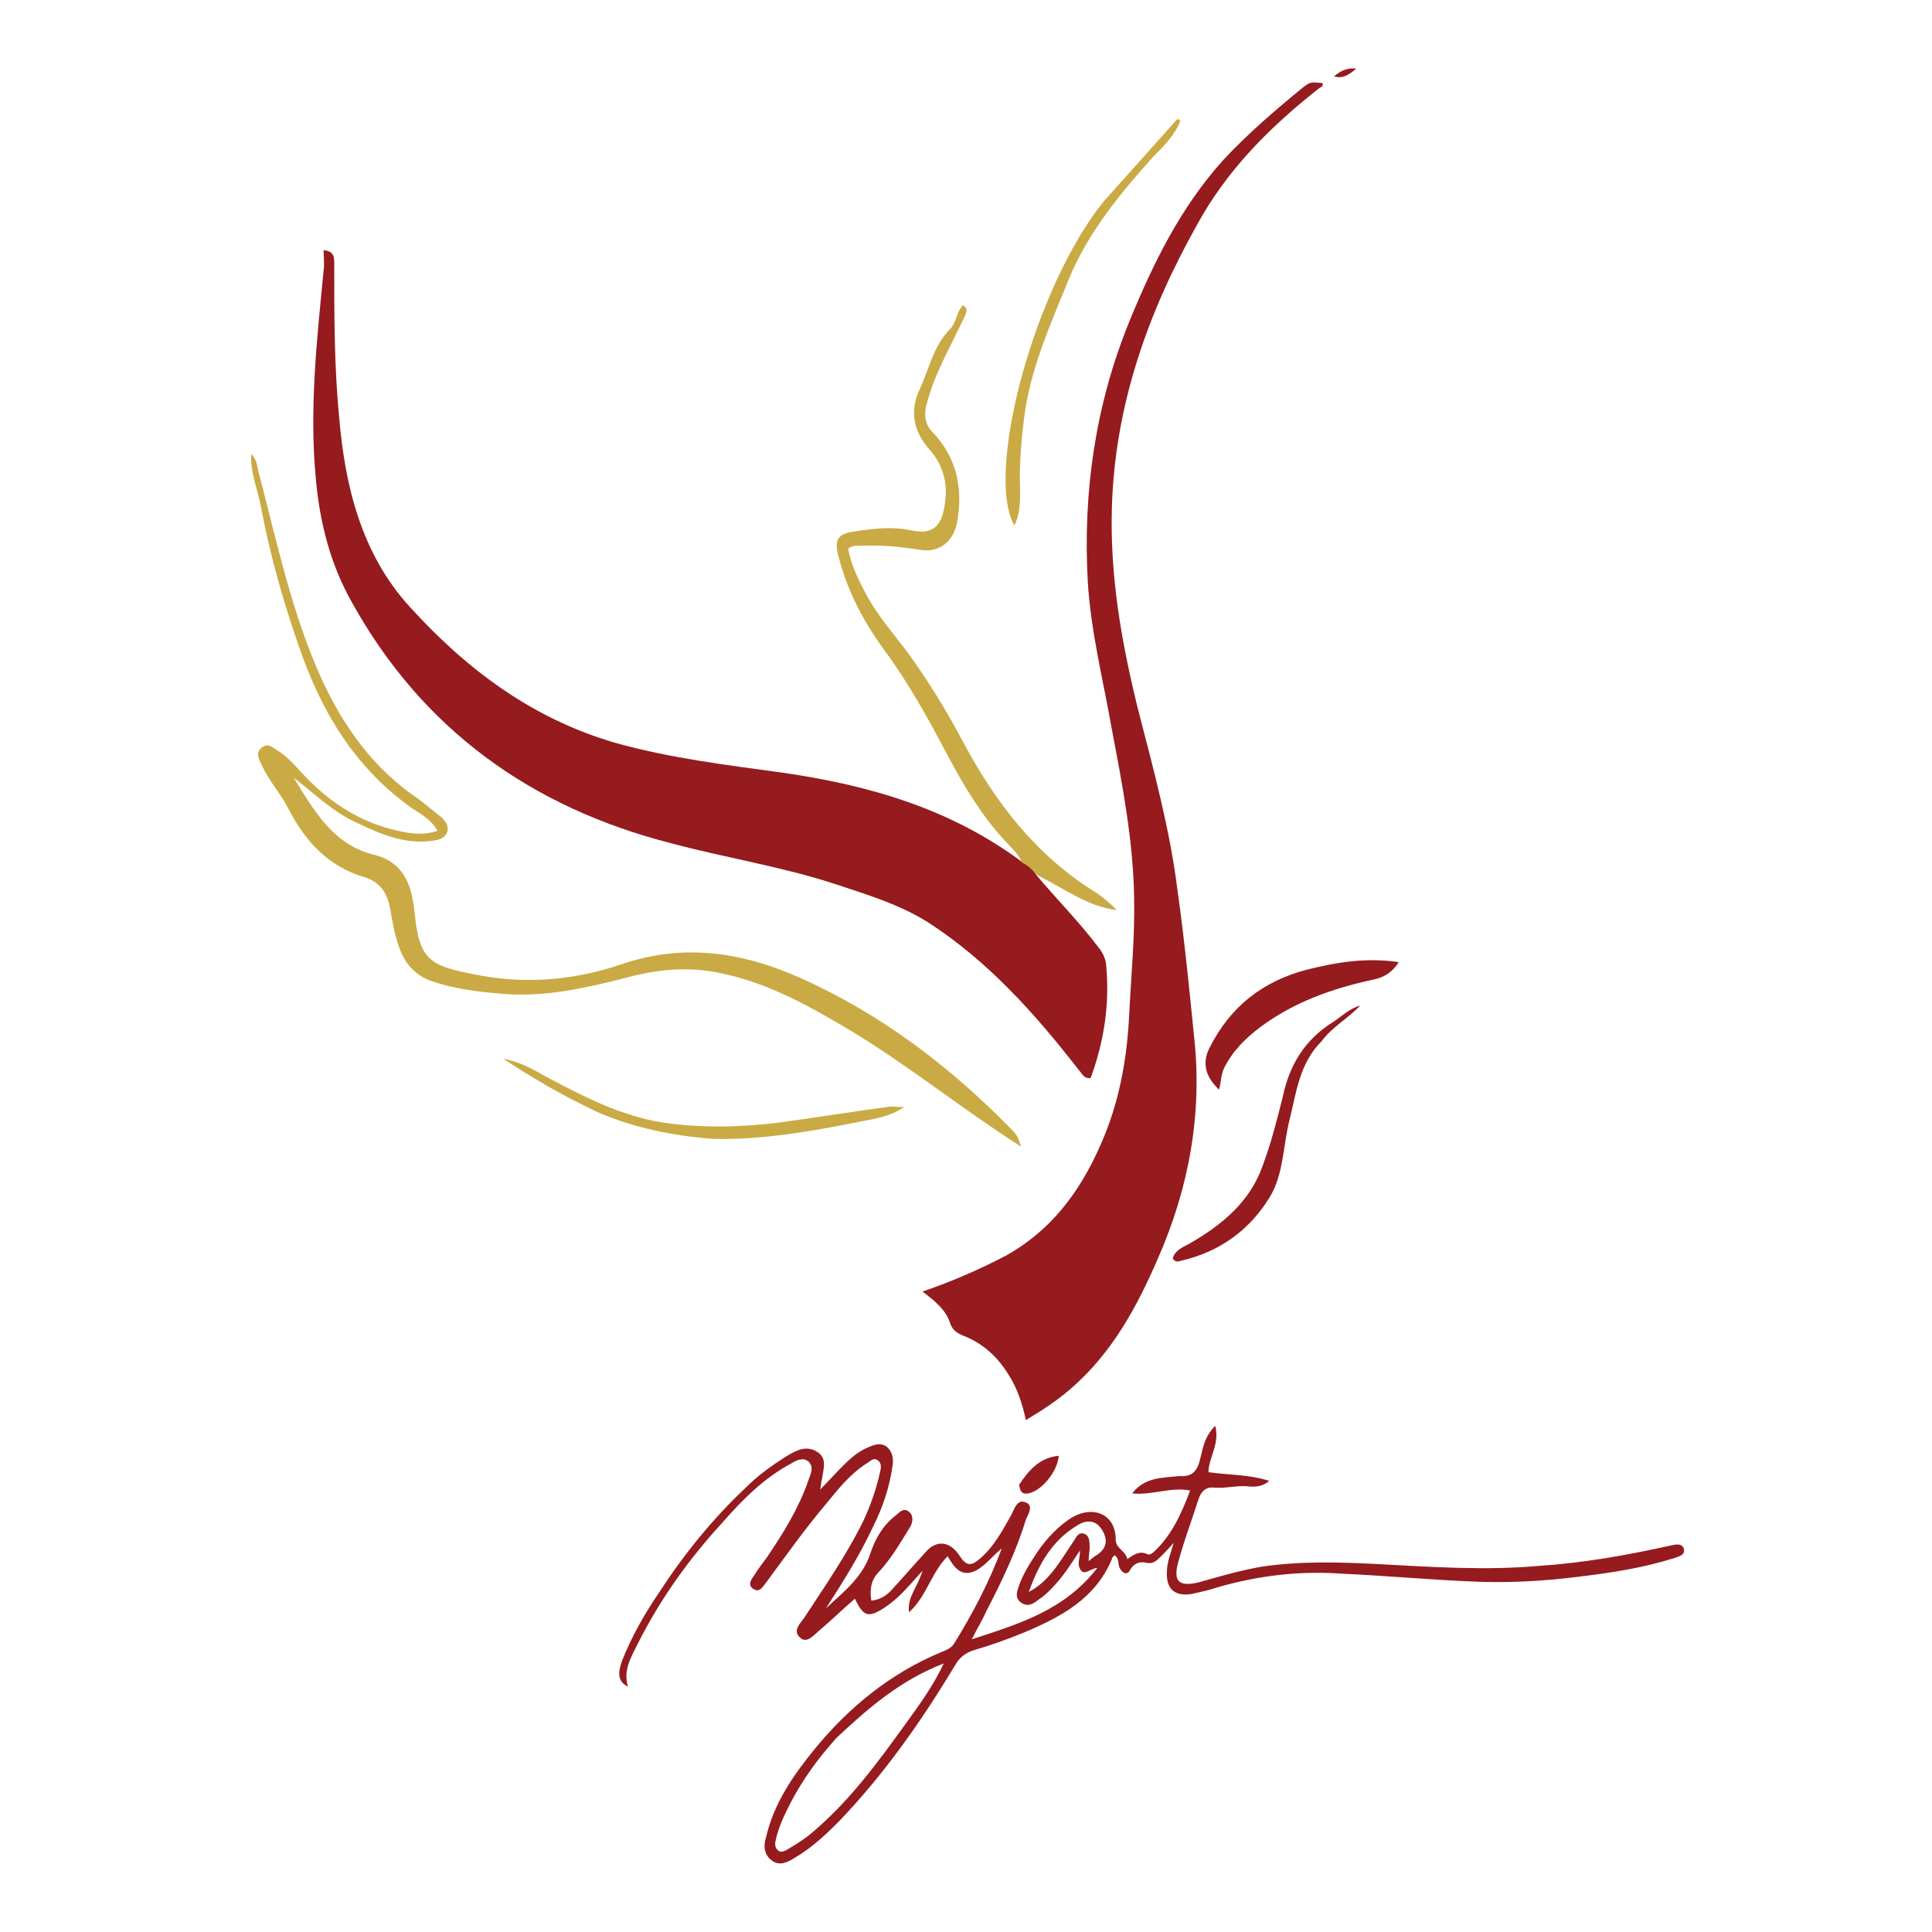 <?xml version="1.0" encoding="utf-8"?>
<!-- Generator: Adobe Illustrator 25.4.1, SVG Export Plug-In . SVG Version: 6.00 Build 0)  -->
<svg version="1.1" id="Layer_1" xmlns="http://www.w3.org/2000/svg" xmlns:xlink="http://www.w3.org/1999/xlink" x="0px" y="0px"
	 viewBox="0 0 200 200" style="enable-background:new 0 0 200 200;" xml:space="preserve">
<style type="text/css">
	.st0{fill:#951B1E;}
	.st1{fill:#CAAA44;}
</style>
<path class="st0" d="M107.3,90.6c2,2.4,4.3,4.7,6.2,7.2c0.5,0.6,0.9,1.2,1,2c0.4,4.1-0.2,8-1.6,11.8c-0.7,0.1-0.9-0.5-1.2-0.8
	c-4.5-5.8-9.4-11.3-15.6-15.3c-3-1.9-6.4-2.9-9.7-4c-5.5-1.8-11.3-2.7-16.9-4.2c-14.5-3.7-25.8-11.8-33.1-25
	c-2.2-3.9-3.3-8.2-3.7-12.7c-0.7-7.2,0.1-14.4,0.8-21.6c0.1-0.7,0-1.4,0-2.1c1.2,0.1,1.1,0.9,1.1,1.6c0,5.2,0,10.4,0.5,15.6
	c0.6,7.2,2.3,14.2,7.3,19.7c5.9,6.5,12.7,11.6,21.3,14.1c5.7,1.6,11.6,2.3,17.4,3.1c8.9,1.3,17.3,3.7,24.8,9.3
	C106.5,89.6,107,90.1,107.3,90.6z"/>
<path class="st0" d="M104.1,130c5.2-2.9,8.2-7.4,10.3-12.6c1.6-4,2.3-8.2,2.5-12.5c0.2-4,0.6-8.1,0.5-12.1
	c-0.1-5.8-1.2-11.5-2.3-17.3c-0.9-5.1-2.2-10.2-2.5-15.4c-0.5-9.2,0.8-18.2,4.3-26.8c2.5-6.1,5.3-11.8,9.7-16.7
	c2.5-2.7,5.3-5.1,8.1-7.4c1-0.8,1-0.7,2.2-0.6c0.1,0.3-0.1,0.4-0.3,0.5c-5.1,4-9.6,8.5-12.7,14.2c-5.1,9.1-8.5,18.7-8.8,29.3
	c-0.2,7.1,1,13.9,2.7,20.8c1.6,6.2,3.3,12.4,4.1,18.8c0.7,5,1.2,10,1.7,15c0.9,8-0.5,15.7-3.7,23c-2.2,5.1-4.8,9.9-9.1,13.6
	c-1.4,1.2-2.9,2.2-4.6,3.2c-0.4-1.8-0.9-3.3-1.8-4.7c-1.1-1.8-2.6-3.2-4.6-4c-0.8-0.3-1.3-0.7-1.5-1.5c-0.5-1.3-1.5-2.1-2.8-3.1
	C98.7,132.6,101.4,131.4,104.1,130z"/>
<path class="st0" d="M122.1,152.8c1.3,0.1,1.8-0.5,2.1-1.6c0.3-1.1,0.4-2.4,1.6-3.6c0.5,1.9-0.7,3.3-0.7,4.8c2,0.3,4.1,0.2,6.3,0.9
	c-0.7,0.6-1.4,0.6-1.9,0.6c-1.3-0.2-2.5,0.2-3.8,0.1c-0.8-0.1-1.3,0.3-1.6,1.1c-0.7,2.2-1.5,4.3-2.1,6.5c-0.6,2.1,0,2.7,2.1,2.2
	c2.1-0.6,4.2-1.2,6.4-1.6c3.9-0.6,7.9-0.5,11.9-0.3c5.6,0.3,11.3,0.7,16.9,0.2c4.6-0.3,9.1-1.1,13.6-2.1c0.5-0.1,1.2-0.3,1.4,0.3
	c0.2,0.7-0.5,0.8-1,1c-3.2,1-6.4,1.5-9.7,1.9c-3.9,0.5-7.7,0.7-11.6,0.5c-4.4-0.2-8.8-0.6-13.2-0.8c-4.3-0.3-8.5,0.2-12.7,1.4
	c-0.9,0.3-1.8,0.5-2.7,0.7c-1.8,0.3-2.7-0.5-2.6-2.3c0-1,0.4-1.9,0.7-3c-0.5,0.6-0.9,1-1.3,1.4c-0.4,0.4-0.8,0.8-1.4,0.7
	c-0.8-0.2-1.4,0-1.8,0.7c-0.3,0.6-0.8,0.4-1.1-0.2c-0.2-0.4,0-0.9-0.5-1.3c-0.1,0.1-0.3,0.2-0.3,0.4c-1.7,4.1-5.3,6-9.1,7.6
	c-1.7,0.7-3.4,1.3-5.1,1.8c-1,0.3-1.6,0.8-2.1,1.7c-3.5,5.8-7.3,11.2-12,16.1c-1.4,1.4-2.8,2.7-4.5,3.7c-0.8,0.5-1.6,0.9-2.4,0.3
	c-0.8-0.6-0.9-1.5-0.6-2.4c0.8-3.5,2.8-6.4,5-9.1c3.6-4.4,7.9-7.9,13.2-10.1c0.5-0.2,1-0.4,1.3-0.9c1.9-3.1,3.6-6.3,4.9-9.8
	c-0.9,0.7-1.6,1.7-2.7,2.3c-1.5,0.7-2.2-0.3-2.9-1.5c-1.7,1.7-2.2,4.2-4,5.8c-0.2-1.6,0.9-2.6,1.4-4.3c-0.9,1-1.5,1.7-2.2,2.4
	c-0.5,0.5-1.1,1-1.7,1.4c-1.7,1.1-2.2,1-3.1-0.9c-1.3,1.1-2.5,2.3-3.7,3.3c-0.6,0.5-1.3,1.4-2,0.7c-0.8-0.7,0.1-1.5,0.5-2.1
	c2.1-3.2,4.3-6.4,6-9.8c0.8-1.7,1.4-3.4,1.8-5.2c0.1-0.4,0.2-0.9-0.2-1.2c-0.5-0.4-0.8,0.1-1.2,0.3c-1.7,1.1-2.9,2.6-4.2,4.2
	c-2.2,2.6-4.1,5.3-6.1,8c-0.1,0.1-0.2,0.3-0.3,0.4c-0.3,0.4-0.6,0.7-1.1,0.4c-0.6-0.4-0.3-0.9,0-1.3c0.4-0.7,0.9-1.3,1.4-2
	c1.7-2.5,3.3-5.1,4.3-8c0.2-0.6,0.6-1.3,0-1.9c-0.6-0.5-1.3-0.1-1.8,0.2c-2.8,1.5-5,3.7-7.1,6.1c-3.5,3.8-6.5,8-8.8,12.6
	c-0.7,1.4-1.5,2.7-1,4.4c-1-0.5-1.1-1.3-0.6-2.7c1-2.5,2.3-4.8,3.8-7c2.6-4,5.5-7.6,9-10.9c1.3-1.3,2.7-2.3,4.3-3.3
	c1-0.6,2-1.1,3.1-0.4c1.1,0.7,0.6,1.8,0.5,2.8c-0.1,0.3-0.1,0.6-0.2,1.1c0.9-0.9,1.6-1.7,2.4-2.5c0.7-0.7,1.5-1.4,2.4-1.8
	c0.7-0.3,1.3-0.6,2-0.2c0.7,0.5,0.8,1.3,0.7,2c-0.3,2.2-1,4.3-2,6.3c-1.4,3-3.1,5.7-4.9,8.5c1.8-1.7,3.8-3.2,4.6-5.7
	c0.5-1.5,1.3-2.9,2.6-3.9c0.4-0.3,0.8-0.9,1.4-0.4c0.5,0.4,0.4,1.1,0.1,1.6c-1,1.6-1.9,3.2-3.2,4.6c-0.8,0.8-1,1.8-0.8,3
	c0.9-0.1,1.5-0.5,2-1c1.2-1.3,2.4-2.7,3.6-4c1.1-1.3,2.5-1.2,3.5,0.3c0.7,1.1,1.2,1.2,2.2,0.3c1.4-1.2,2.3-2.9,3.2-4.5
	c0.3-0.6,0.6-1.6,1.4-1.3c1,0.3,0.3,1.3,0.1,1.8c-1,3.3-2.5,6.4-4.1,9.5c-0.4,0.9-0.9,1.7-1.5,2.9c4.9-1.6,9.6-3,13-7.4
	c-0.8,0.1-1.4,0.9-1.8,0.1c-0.3-0.5,0-1.1,0-1.9c-1,1.5-1.8,2.8-3,4c-0.4,0.4-0.8,0.8-1.3,1.1c-0.5,0.4-1.1,0.8-1.8,0.3
	c-0.7-0.5-0.4-1.2-0.2-1.8c0.4-1.1,1-2.1,1.6-3c0.9-1.4,2-2.7,3.4-3.7c2.3-1.7,5-0.9,5,2c0,0.9,1,1.1,1.2,2c0.7-0.5,1.3-0.9,2.1-0.5
	c0.2,0.1,0.5-0.1,0.7-0.3c1.8-1.7,2.8-3.9,3.7-6.3c-2-0.4-3.9,0.5-6,0.3C118.5,152.9,120.3,153,122.1,152.8 M86.6,179.9
	c-1.9,2.1-3.5,4.3-4.8,6.8c-0.6,1.2-1.2,2.4-1.5,3.8c-0.1,0.4-0.1,0.8,0.3,1.1c0.3,0.2,0.7,0,1-0.2c0.7-0.4,1.3-0.8,2-1.3
	c4.2-3.4,7.3-7.7,10.4-12c1.3-1.8,2.6-3.6,3.7-5.9C93.3,173.9,90,176.7,86.6,179.9 M111.1,159.6c0.3-0.4,0.5-1.1,1.2-0.8
	c0.5,0.2,0.5,0.9,0.5,1.4c0,0.4-0.1,0.8-0.1,1.4c0.4-0.3,0.6-0.5,0.8-0.6c1.1-0.7,1.2-1.6,0.6-2.6c-0.6-1-1.5-1.1-2.4-0.6
	c-2.8,1.6-4.2,4.2-5.2,7C108.6,163.7,109.7,161.7,111.1,159.6z"/>
<path class="st1" d="M88.4,106.9c-4.5-2.7-8.9-5.2-14-6.2c-3.4-0.7-6.7-0.3-9.9,0.6c-4,1-8,1.9-12.2,1.6c-2.6-0.2-5.3-0.5-7.8-1.4
	c-1.8-0.7-2.8-2.1-3.3-3.8c-0.4-1.2-0.6-2.4-0.8-3.6c-0.3-1.6-1-2.8-2.7-3.3c-3.7-1.1-6.1-3.7-7.8-7c-0.8-1.6-2.1-3-2.8-4.6
	c-0.3-0.6-0.7-1.3,0-1.8c0.7-0.6,1.2,0.1,1.8,0.4c1.2,0.8,2,1.9,3,2.9c2.6,2.6,5.6,4.5,9.3,5.3c1.3,0.3,2.6,0.5,4.1,0
	c-0.7-1.2-1.7-1.7-2.6-2.3c-6.1-4.3-9.6-10.3-11.9-17.2c-1.6-4.6-2.9-9.3-3.8-14.1c-0.3-1.7-1.1-3.4-1-5.4c0.7,0.7,0.6,1.4,0.8,2
	c1.9,7.2,3.4,14.5,6.5,21.3c2.3,5,5.4,9.3,10,12.4c0.8,0.6,1.6,1.3,2.4,1.9c0.4,0.4,0.8,0.9,0.6,1.5c-0.2,0.6-0.7,0.8-1.3,0.9
	c-2.9,0.5-5.5-0.6-8-1.8c-2.5-1.1-4.5-3.1-6.6-4.7c2.1,3.4,4.1,7,8.4,8c3,0.8,3.8,3.1,4.1,5.8c0.5,5.3,1.6,5.7,6.9,6.7
	c5,0.9,9.9,0.4,14.6-1.2c6.5-2.2,12.6-1.2,18.6,1.5c8.2,3.7,15.2,9,21.5,15.4c0.8,0.8,0.8,0.8,1.2,2
	C99.6,114.8,94.3,110.5,88.4,106.9z"/>
<path class="st1" d="M107.4,90.6c-0.5-0.5-0.9-1-1.6-1.3c-0.4-1-1.2-1.6-1.8-2.3c-2.4-2.6-4.2-5.6-5.9-8.8c-2-3.8-4.1-7.6-6.7-11.1
	c-2.1-2.9-3.7-6-4.6-9.5c-0.5-1.8,0-2.4,1.8-2.6c1.9-0.3,3.8-0.5,5.7-0.1c2.7,0.6,3.4-0.9,3.6-3.6c0.1-1.8-0.5-3.5-1.8-4.9
	c-1.6-1.9-1.9-3.9-0.9-6.1c1-2.1,1.4-4.5,3.2-6.3c0.6-0.6,0.6-1.7,1.3-2.4c0.6,0.4,0.3,0.8,0.1,1.3c-1.1,2.3-2.3,4.5-3.2,6.8
	c-0.3,0.9-0.6,1.7-0.8,2.7c-0.1,0.9,0.1,1.7,0.7,2.3c2.5,2.6,3.2,5.7,2.6,9.3c-0.4,2.1-1.9,3.3-4,2.9c-1.9-0.3-3.8-0.5-5.8-0.4
	c-0.5,0-1-0.1-1.5,0.3c0.3,1.7,1.1,3.3,1.9,4.8c1.2,2.2,2.8,4,4.3,6c2.1,2.9,4,6,5.7,9.2c3.3,6.2,7.5,11.7,13.6,15.5
	c0.8,0.5,1.6,1.2,2.3,1.9C112.7,93.9,110.2,92,107.4,90.6z"/>
<path class="st0" d="M135.2,100.4c3.2-0.8,6.2-1.3,9.6-0.8c-0.7,1.1-1.6,1.6-2.6,1.8c-4.2,0.9-8.2,2.3-11.7,4.9
	c-1.6,1.2-2.9,2.5-3.8,4.3c-0.3,0.7-0.3,1.4-0.5,2.2c-1.5-1.4-1.8-2.9-0.9-4.5C127.4,104.2,130.7,101.6,135.2,100.4z"/>
<path class="st0" d="M136.8,107.8c-2.3,2.3-2.6,5.3-3.3,8.1c-0.7,2.7-0.6,5.7-2.1,8.1c-2.1,3.4-5.2,5.6-9.1,6.5
	c-0.3,0.1-0.6,0.2-0.9-0.2c0.2-0.9,1.1-1.2,1.8-1.6c3.3-1.9,6.2-4.3,7.5-8c0.9-2.4,1.5-4.8,2.1-7.2c0.7-3.3,2.3-5.9,5.2-7.7
	c0.9-0.6,1.7-1.4,2.8-1.7C139.6,105.4,137.9,106.3,136.8,107.8z"/>
<path class="st1" d="M114.3,20.8c2.6-2.9,5.1-5.7,7.6-8.5c0.1,0.1,0.2,0.1,0.3,0.2c-0.6,1.5-1.7,2.6-2.8,3.7
	c-3.5,3.9-6.8,7.9-8.8,12.8c-1.9,4.7-4,9.3-4.6,14.4c-0.3,2.4-0.5,4.9-0.4,7.4c0,1.2,0,2.4-0.6,3.6
	C101.9,48.8,107.2,29.5,114.3,20.8z"/>
<path class="st1" d="M61.8,115.1c-3.4-1.6-6.7-3.5-9.7-5.5c1.7,0.3,3.1,1.1,4.5,1.9c3.8,2,7.6,4,12,4.7c4,0.6,8.1,0.5,12.1,0
	c3.7-0.5,7.4-1.1,11.1-1.6c0.5-0.1,1,0,1.8,0c-1.5,1-3,1.2-4.5,1.5c-5,1-10.1,1.9-15.2,1.8C69.8,117.6,65.7,116.8,61.8,115.1z"/>
<path class="st0" d="M105.5,153.7c1-1.5,2.1-2.8,4.1-3c-0.1,1.6-1.8,3.7-3.2,3.9C105.8,154.7,105.6,154.4,105.5,153.7z"/>
<path class="st0" d="M138.1,7.9c0.7-0.6,1.4-0.9,2.3-0.8C139.7,7.7,139,8.2,138.1,7.9z"/>
</svg>
